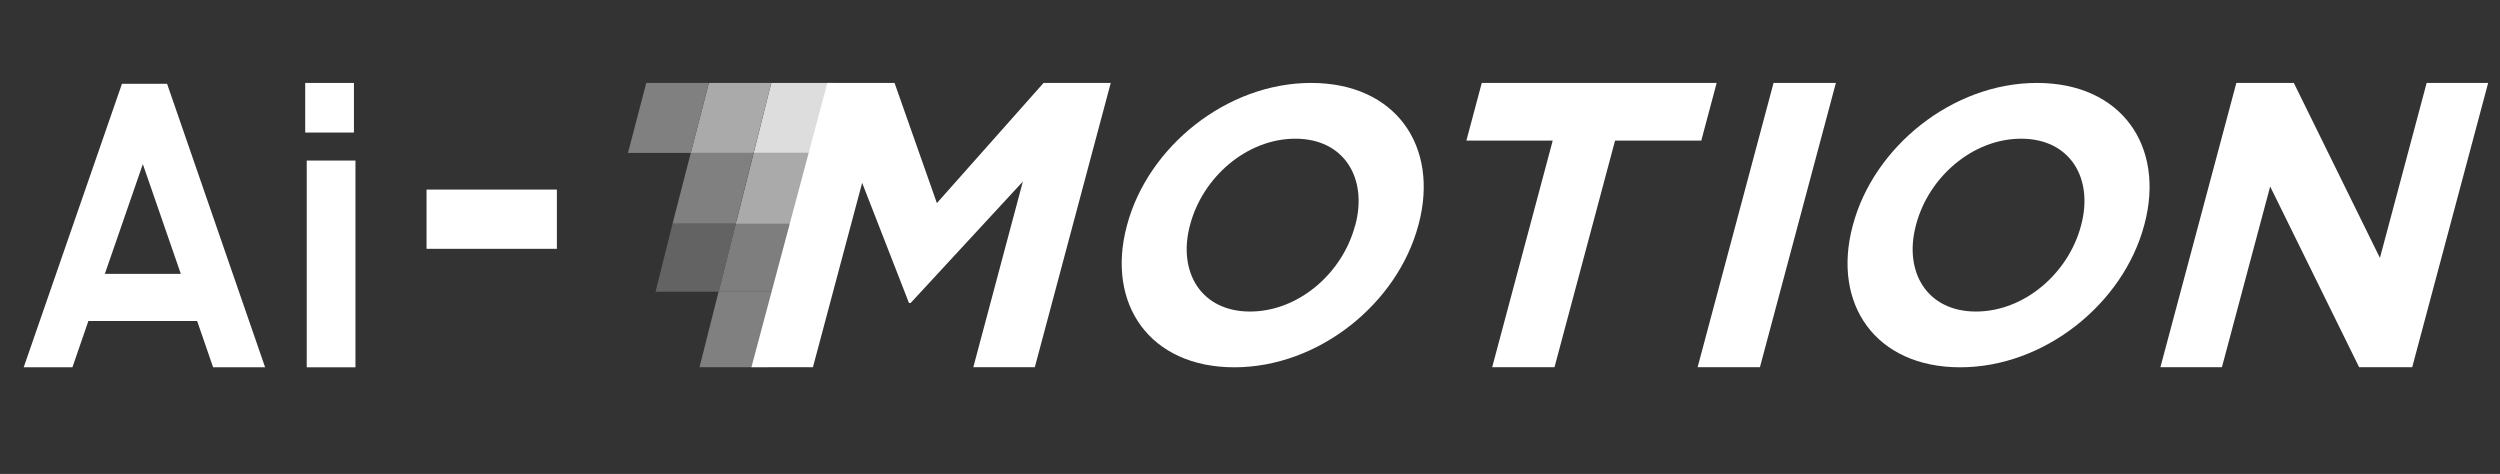 <?xml version="1.0" encoding="UTF-8"?>
<svg width="211px" height="40px" viewBox="0 0 211 40" version="1.1" xmlns="http://www.w3.org/2000/svg" xmlns:xlink="http://www.w3.org/1999/xlink">
    <rect x="0" y="0" width="211" height="40" fill="#333333" stroke="none"/>
    <title>AI-Motion</title>
    <defs>
        <rect id="path-1" x="0" y="0" width="211" height="40"></rect>
    </defs>
    <g id="页面-1" stroke="none" stroke-width="1" fill="none" fill-rule="evenodd">
        <g id="AI-Motion">
            <mask id="mask-2" fill="white">
                <use xlink:href="#path-1"></use>
            </mask>
            <g id="蒙版"></g>
            <g id="AI-MOTION-0412_MOB" mask="url(#mask-2)">
                <g transform="translate(2, 7)">
                    <polygon id="路径" fill="#FFFFFF" fill-rule="nonzero" points="34 9 45 9 45 14 34 14"></polygon>
                    <g id="编组" stroke-width="1" fill="none" fill-rule="evenodd">
                        <rect id="矩形" fill="#FFFFFF" fill-rule="nonzero" x="23.76" y="0" width="4.112" height="4.187"></rect>
                        <rect id="矩形" fill="#FFFFFF" fill-rule="nonzero" x="23.888" y="6.551" width="4.112" height="17.449"></rect>
                        <path d="M8.294,0.07 L0,24 L4.112,24 L5.46,20.093 L14.639,20.093 L15.987,24 L20.375,24 L12.101,0.07 L8.294,0.07 Z M6.848,16.117 L10.055,6.851 L13.262,16.117 L6.848,16.117 Z" id="形状" fill="#FFFFFF" fill-rule="nonzero"></path>
                    </g>
                    <g id="编组" stroke-width="1" fill="none" fill-rule="evenodd" transform="translate(51, 0)">
                        <g fill-rule="nonzero" id="路径">
                            <polygon fill="#DDDDDD" points="15.912 5.907 17.369 0 12.098 0 10.611 5.907"></polygon>
                            <polygon fill="#AAAAAA" points="9.104 11.875 14.434 11.875 15.912 5.907 10.611 5.907"></polygon>
                            <polygon fill="#808080" points="7.646 17.622 6.039 23.99 11.869 23.99 13.566 17.622"></polygon>
                            <polygon fill="#AAAAAA" points="10.601 5.907 12.098 0 6.828 0 5.301 5.907"></polygon>
                            <polygon fill="#808080" points="3.763 11.875 9.094 11.875 10.601 5.907 5.301 5.907"></polygon>
                            <polygon fill="#AAAAAA" opacity="0.63" points="7.656 17.622 13.516 17.622 14.464 11.645 9.164 11.645"></polygon>
                            <polygon fill="#808080" opacity="0.63" points="2.326 17.622 7.656 17.622 9.104 11.875 3.763 11.875"></polygon>
                            <polygon fill="#808080" points="5.301 5.907 6.828 0 1.547 0 0 5.907"></polygon>
                        </g>
                        <polygon id="路径" fill="#FFFFFF" fill-rule="nonzero" points="29.148 23.99 33.331 8.32 23.857 18.573 23.718 18.573 19.765 8.431 15.612 23.99 10.421 23.99 16.83 0 22.5 0 26.073 10.143 35.077 0 40.747 0 34.339 23.99 29.148 23.99"></polygon>
                        <g transform="translate(41.671, 0)" fill="#FFFFFF" fill-rule="nonzero">
                            <path d="M0.434,12.065 L0.453,11.995 C2.21,5.397 8.849,0 15.986,0 C23.123,0 26.816,5.337 25.06,11.935 L25.04,12.005 C23.283,18.603 16.645,24 9.507,24 C2.37,24 -1.323,18.663 0.434,12.065 Z M19.699,12.065 L19.719,11.995 C20.777,8.02 18.761,4.706 14.658,4.706 C10.555,4.706 6.852,7.95 5.784,11.935 L5.764,12.005 C4.706,15.98 6.722,19.294 10.825,19.294 C14.928,19.294 18.631,16.05 19.689,12.065 L19.699,12.065 Z" id="形状"></path>
                            <polygon id="路径" points="36.369 4.866 29.092 4.866 30.39 0 50.215 0 48.917 4.866 41.64 4.866 36.529 23.99 31.269 23.99 36.379 4.866"></polygon>
                            <polygon id="路径" points="55.016 0 60.277 0 53.868 23.99 48.608 23.99"></polygon>
                            <path d="M61.694,12.065 L61.714,11.995 C63.471,5.397 70.109,0 77.247,0 C84.384,0 88.077,5.337 86.32,11.935 L86.3,12.005 C84.544,18.603 77.905,24 70.768,24 C63.631,24 59.937,18.663 61.694,12.065 Z M80.96,12.065 L80.98,11.995 C82.038,8.02 80.022,4.706 75.919,4.706 C71.816,4.706 68.113,7.95 67.055,11.935 L67.035,12.005 C65.977,15.98 67.993,19.294 72.096,19.294 C76.198,19.294 79.902,16.05 80.96,12.065 Z" id="形状"></path>
                            <polygon id="路径" points="94.077 0 98.928 0 106.195 14.768 110.138 0 115.329 0 108.92 23.99 104.438 23.99 96.931 8.741 92.859 23.99 87.668 23.99"></polygon>
                        </g>
                    </g>
                </g>
            </g>
        </g>
    </g>
</svg>